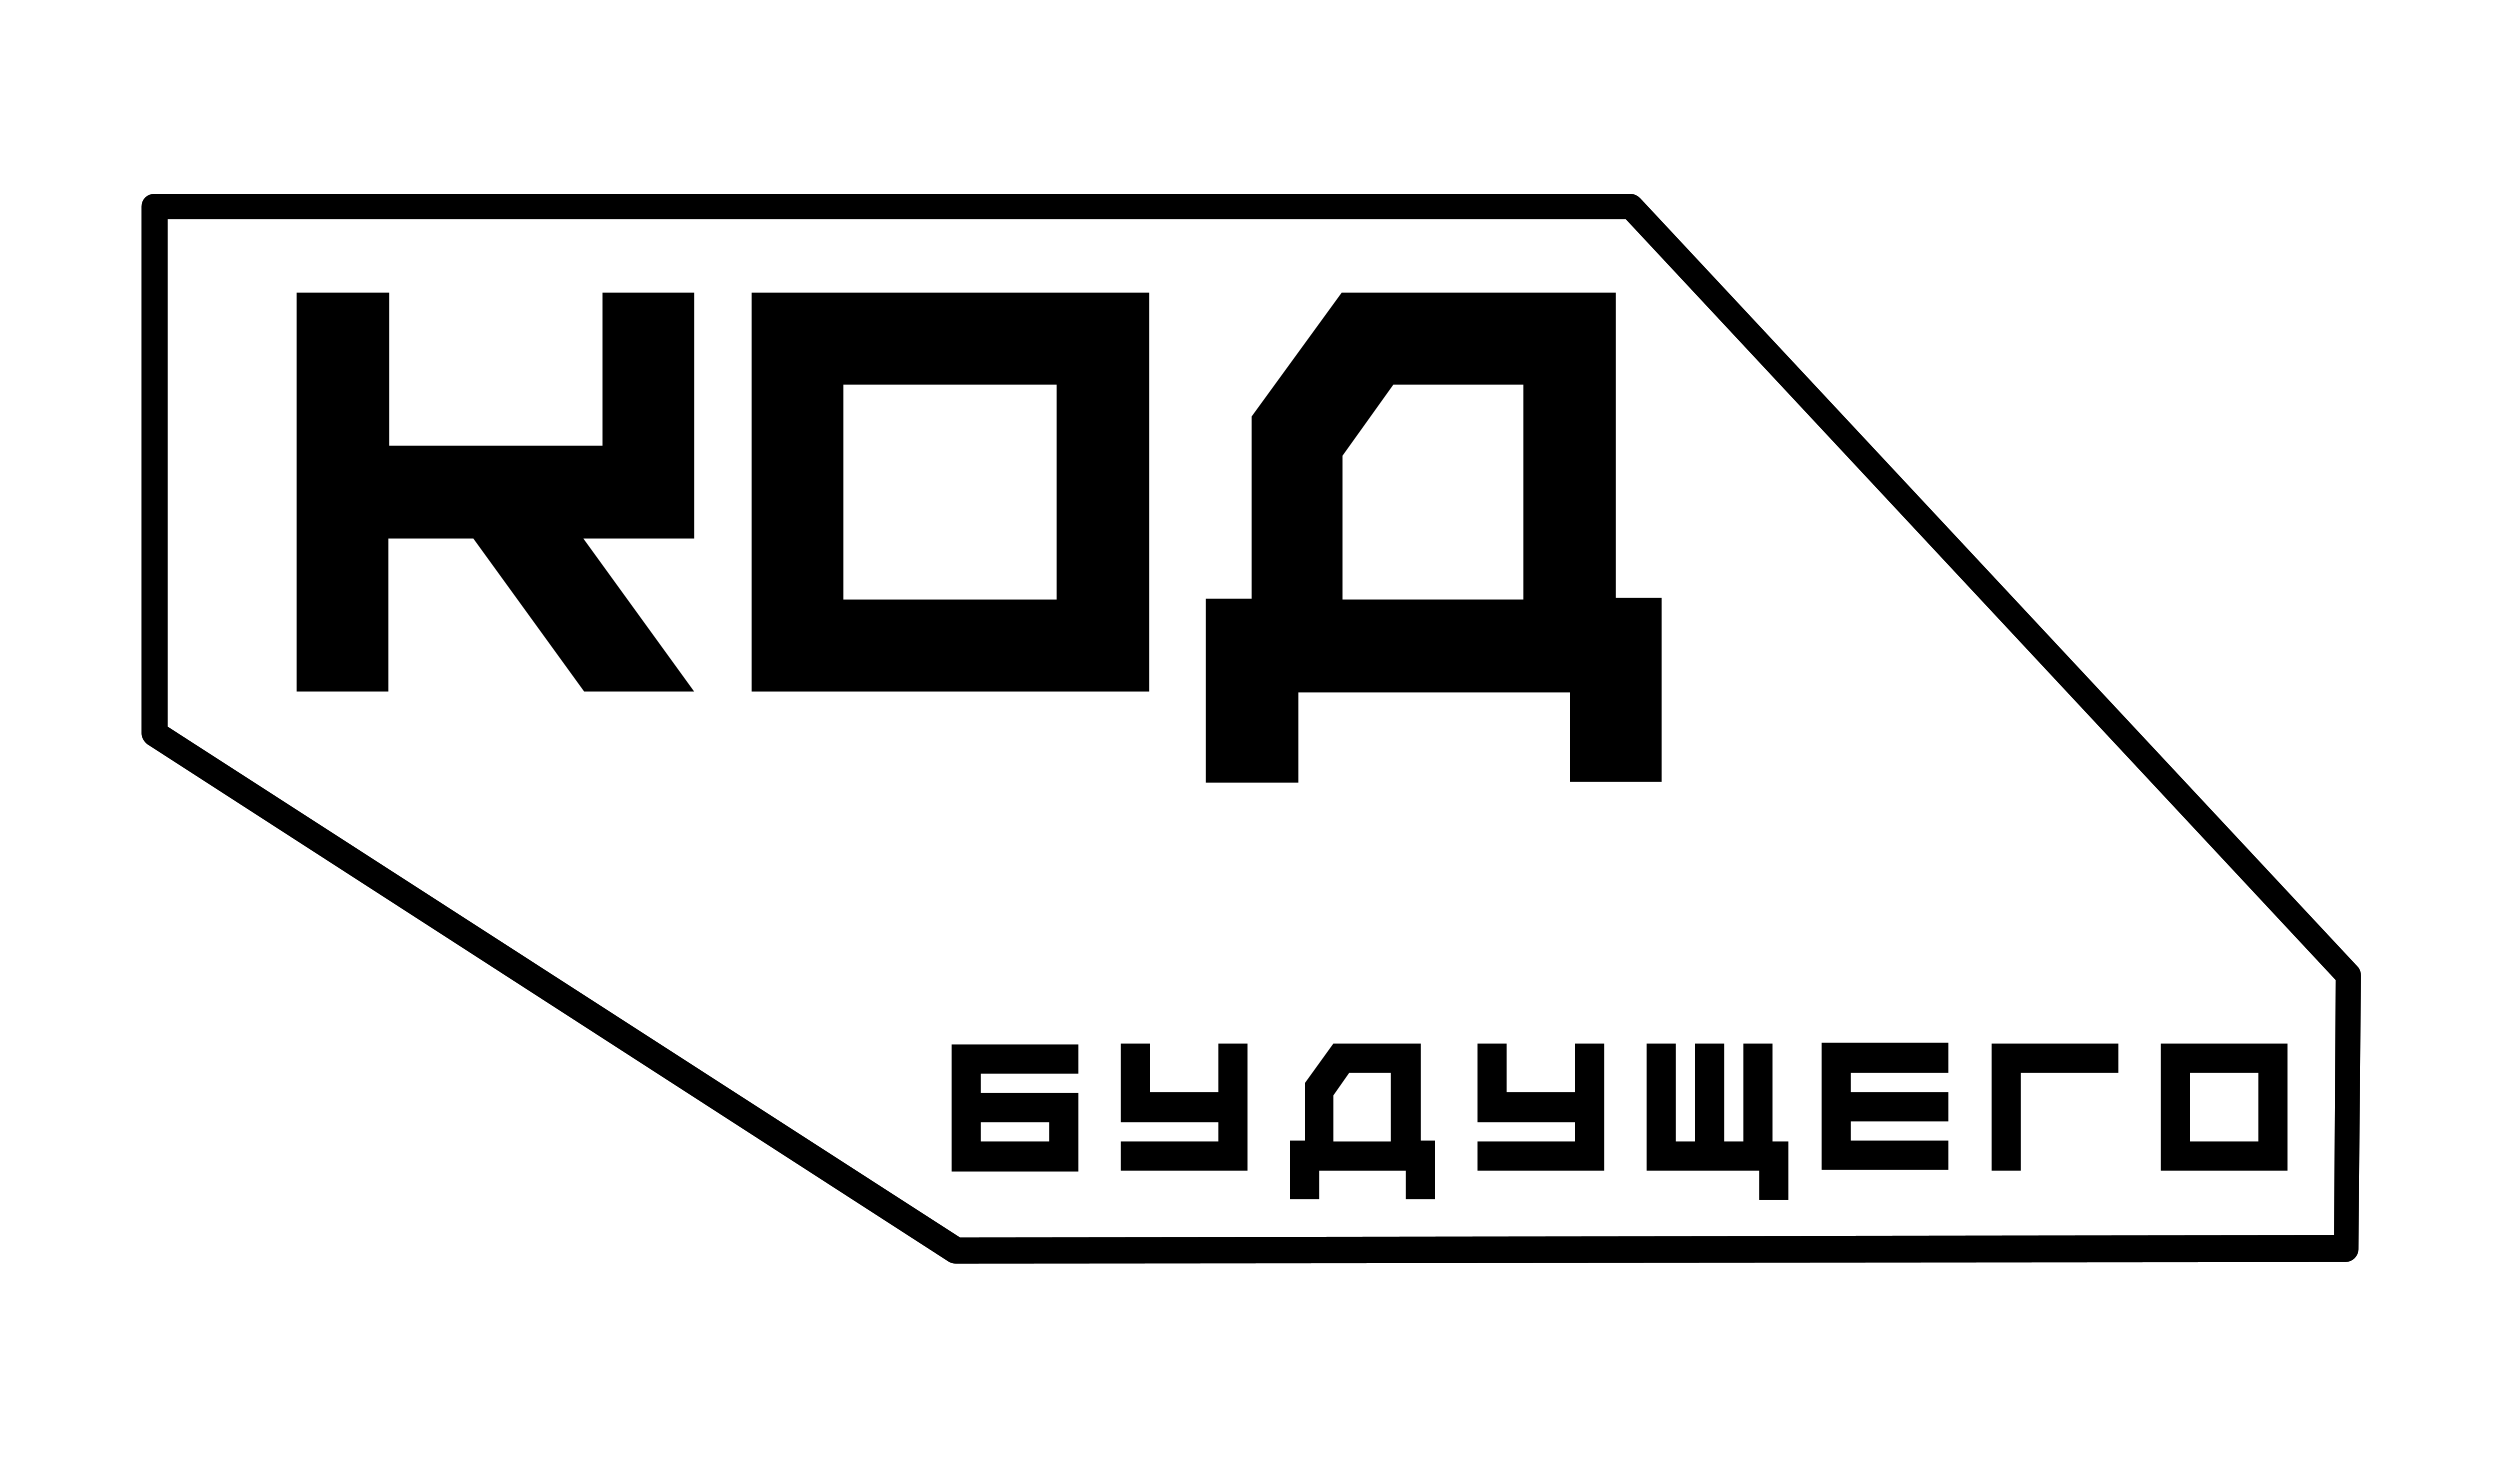 <?xml version="1.0" encoding="UTF-8"?> <svg xmlns="http://www.w3.org/2000/svg" width="635" height="370" viewBox="0 0 635 370" fill="none"><path d="M42.545 184.575L243.84 314.351L592.878 313.714L593.302 248.932L412.962 55.649H42.545V184.575ZM242.782 320.936C242.147 320.936 241.512 320.723 241.088 320.511L37.465 189.036C36.618 188.398 35.983 187.336 35.983 186.274V52.463C35.983 50.551 37.465 49.277 39.158 49.277H414.232C415.078 49.277 415.925 49.702 416.56 50.339L598.805 245.534C599.44 246.171 599.652 247.021 599.652 247.87L599.017 317.325C599.017 319.024 597.535 320.511 595.842 320.511L242.782 320.936Z" fill="black"></path><path d="M42.545 184.575L243.84 314.351L592.878 313.714L593.302 248.932L412.962 55.649H42.545V184.575ZM242.782 320.936C242.147 320.936 241.512 320.723 241.088 320.511L37.465 189.036C36.618 188.398 35.983 187.336 35.983 186.274V52.463C35.983 50.551 37.465 49.277 39.158 49.277H414.232C415.078 49.277 415.925 49.702 416.56 50.339L598.805 245.534C599.44 246.171 599.652 247.021 599.652 247.87L599.017 317.325C599.017 319.024 597.535 320.511 595.842 320.511L242.782 320.936Z" fill="black"></path><path d="M249.131 289.925H266.488V285.04H249.131V289.925ZM249.131 277.606H273.896V297.572H241.723V265.287H273.896V272.721H249.131V277.606Z" fill="black"></path><path d="M309.456 265.075H316.865V297.359H284.691V289.925H309.456V285.04H284.691V265.075H292.1V277.394H309.456V265.075Z" fill="black"></path><path d="M338.667 289.925H353.272V272.509H342.688L338.667 278.243V289.925ZM360.892 289.713H364.49V304.581H357.082V297.359H335.068V304.581H327.66V289.713H331.47V275.057L338.667 265.075H360.892V289.713Z" fill="black"></path><path d="M400.05 265.075H407.458V297.359H375.285V289.925H400.05V285.04H375.285V265.075H382.693V277.394H400.05V265.075Z" fill="black"></path><path d="M450.427 289.925H454.237V304.793H446.828V297.359H418.253V265.075H425.662V289.925H430.53V265.075H437.938V289.925H442.807V265.075H450.215V289.925H450.427Z" fill="black"></path><path d="M494.876 272.509H470.111V277.394H494.876V284.828H470.111V289.713H494.876V297.147H462.703V264.862H494.876V272.509Z" fill="black"></path><path d="M538.057 265.075V272.509H513.292V297.359H505.883V265.075H538.057Z" fill="black"></path><path d="M556.26 289.925H573.617V272.509H556.26V289.925ZM548.852 265.075H581.025V297.359H548.852V265.075Z" fill="black"></path><path d="M176.319 74.34V136.785H148.167L176.319 175.654H148.379L120.227 136.785H98.637V175.654H75.353V74.34H98.849V113.209H153.035V74.34H176.319Z" fill="black"></path><path d="M214.207 152.29H268.393V97.704H214.207V152.29ZM190.923 74.34H291.888V175.654H190.923V74.34Z" fill="black"></path><path d="M341.207 152.29H386.927V97.704H353.907L340.995 115.758V152.29H341.207ZM410.422 151.866H422.063V198.594H398.78V175.867H329.777V198.806H306.282V152.078H317.923V105.775L340.783 74.34H410.422V151.866Z" fill="black"></path></svg> 